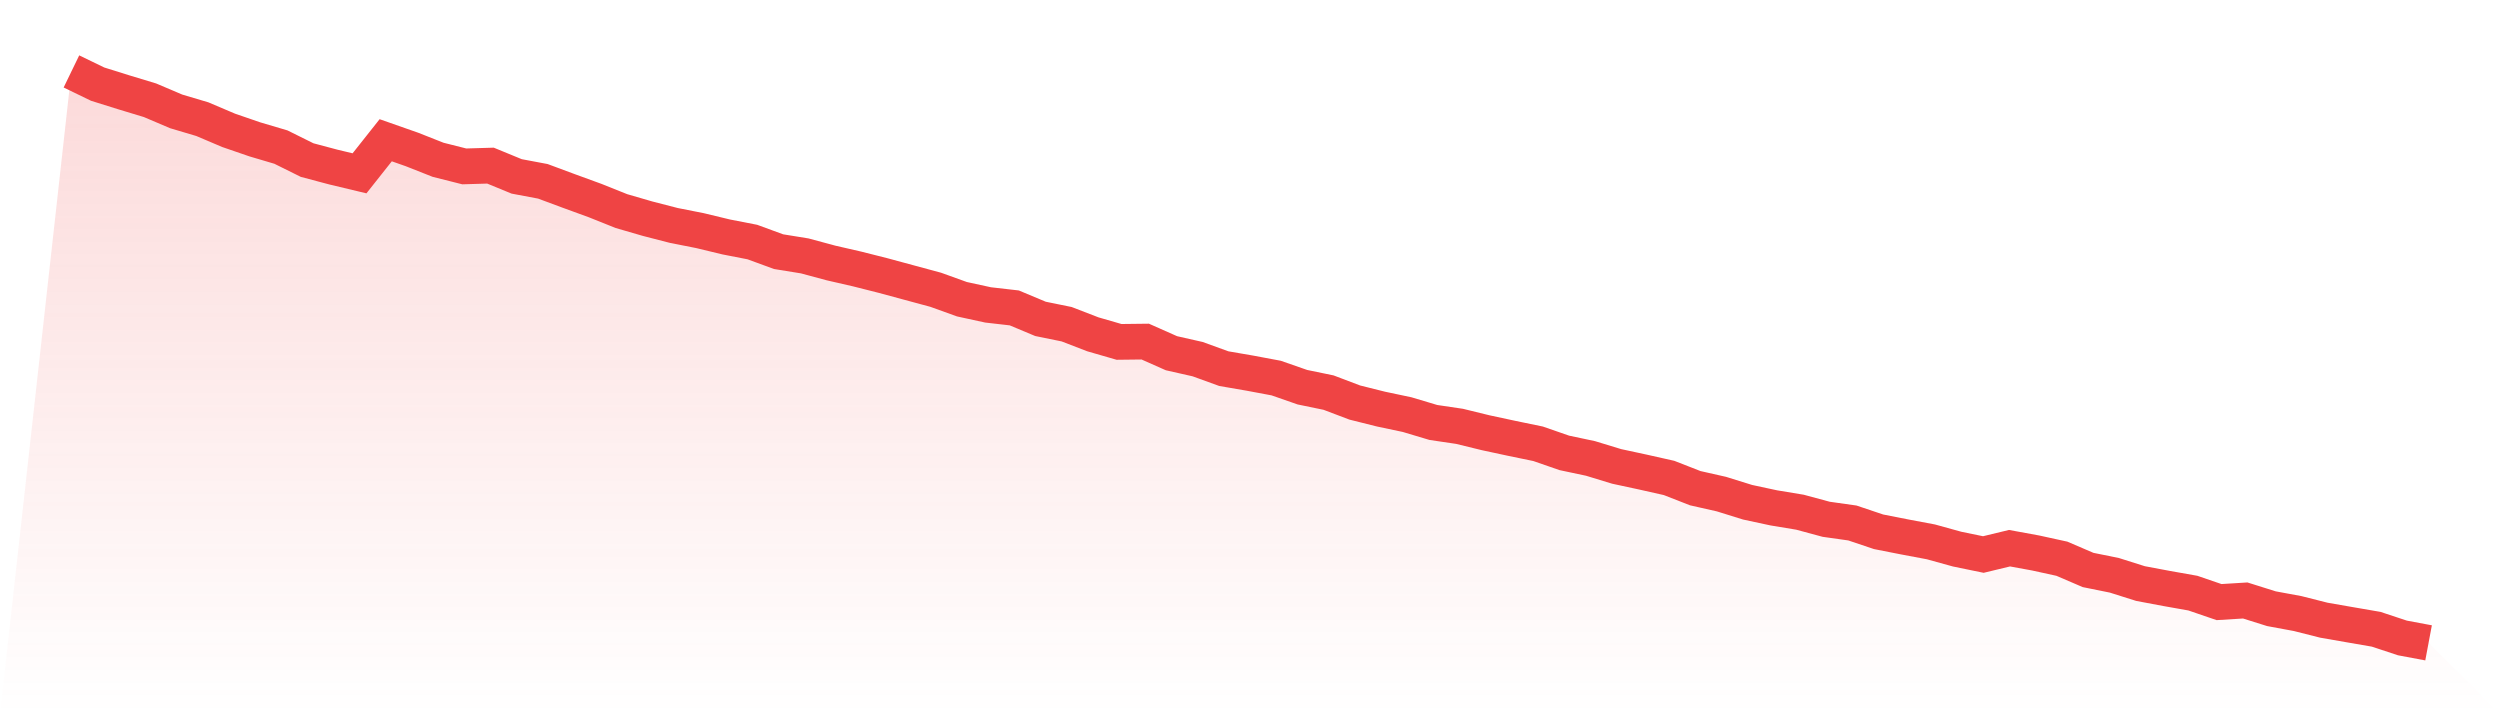 <svg viewBox="0 0 140 40" xmlns="http://www.w3.org/2000/svg">
<defs>
<linearGradient id="gradient" x1="0" x2="0" y1="0" y2="1">
<stop offset="0%" stop-color="#ef4444" stop-opacity="0.2"/>
<stop offset="100%" stop-color="#ef4444" stop-opacity="0"/>
</linearGradient>
</defs>
<path d="M4,4 L4,4 L5.467,4.711 L6.933,5.17 L8.4,5.614 L9.867,6.238 L11.333,6.674 L12.8,7.298 L14.267,7.803 L15.733,8.237 L17.2,8.965 L18.667,9.355 L20.133,9.706 L21.6,7.854 L23.067,8.369 L24.533,8.948 L26,9.318 L27.467,9.275 L28.933,9.878 L30.4,10.154 L31.867,10.699 L33.333,11.234 L34.8,11.821 L36.267,12.247 L37.733,12.625 L39.2,12.915 L40.667,13.269 L42.133,13.555 L43.6,14.093 L45.067,14.331 L46.533,14.726 L48,15.063 L49.467,15.434 L50.933,15.831 L52.4,16.227 L53.867,16.756 L55.333,17.075 L56.8,17.243 L58.267,17.857 L59.733,18.156 L61.2,18.722 L62.667,19.146 L64.133,19.129 L65.6,19.78 L67.067,20.112 L68.533,20.644 L70,20.897 L71.467,21.172 L72.933,21.683 L74.4,21.986 L75.867,22.542 L77.333,22.909 L78.8,23.219 L80.267,23.658 L81.733,23.875 L83.2,24.234 L84.667,24.549 L86.133,24.852 L87.6,25.361 L89.067,25.672 L90.533,26.119 L92,26.435 L93.467,26.765 L94.933,27.338 L96.4,27.67 L97.867,28.126 L99.333,28.441 L100.8,28.684 L102.267,29.08 L103.733,29.287 L105.2,29.78 L106.667,30.069 L108.133,30.345 L109.6,30.751 L111.067,31.053 L112.533,30.699 L114,30.968 L115.467,31.289 L116.933,31.919 L118.4,32.216 L119.867,32.679 L121.333,32.955 L122.8,33.215 L124.267,33.717 L125.733,33.627 L127.2,34.088 L128.667,34.359 L130.133,34.73 L131.6,34.986 L133.067,35.239 L134.533,35.725 L136,36 L140,40 L0,40 z" fill="url(#gradient)"/>
<path d="M4,4 L4,4 L5.467,4.711 L6.933,5.17 L8.4,5.614 L9.867,6.238 L11.333,6.674 L12.8,7.298 L14.267,7.803 L15.733,8.237 L17.2,8.965 L18.667,9.355 L20.133,9.706 L21.6,7.854 L23.067,8.369 L24.533,8.948 L26,9.318 L27.467,9.275 L28.933,9.878 L30.4,10.154 L31.867,10.699 L33.333,11.234 L34.8,11.821 L36.267,12.247 L37.733,12.625 L39.2,12.915 L40.667,13.269 L42.133,13.555 L43.6,14.093 L45.067,14.331 L46.533,14.726 L48,15.063 L49.467,15.434 L50.933,15.831 L52.4,16.227 L53.867,16.756 L55.333,17.075 L56.8,17.243 L58.267,17.857 L59.733,18.156 L61.2,18.722 L62.667,19.146 L64.133,19.129 L65.6,19.78 L67.067,20.112 L68.533,20.644 L70,20.897 L71.467,21.172 L72.933,21.683 L74.4,21.986 L75.867,22.542 L77.333,22.909 L78.8,23.219 L80.267,23.658 L81.733,23.875 L83.2,24.234 L84.667,24.549 L86.133,24.852 L87.6,25.361 L89.067,25.672 L90.533,26.119 L92,26.435 L93.467,26.765 L94.933,27.338 L96.4,27.67 L97.867,28.126 L99.333,28.441 L100.8,28.684 L102.267,29.08 L103.733,29.287 L105.2,29.78 L106.667,30.069 L108.133,30.345 L109.6,30.751 L111.067,31.053 L112.533,30.699 L114,30.968 L115.467,31.289 L116.933,31.919 L118.4,32.216 L119.867,32.679 L121.333,32.955 L122.8,33.215 L124.267,33.717 L125.733,33.627 L127.2,34.088 L128.667,34.359 L130.133,34.73 L131.6,34.986 L133.067,35.239 L134.533,35.725 L136,36" fill="none" stroke="#ef4444" stroke-width="2"/>
</svg>